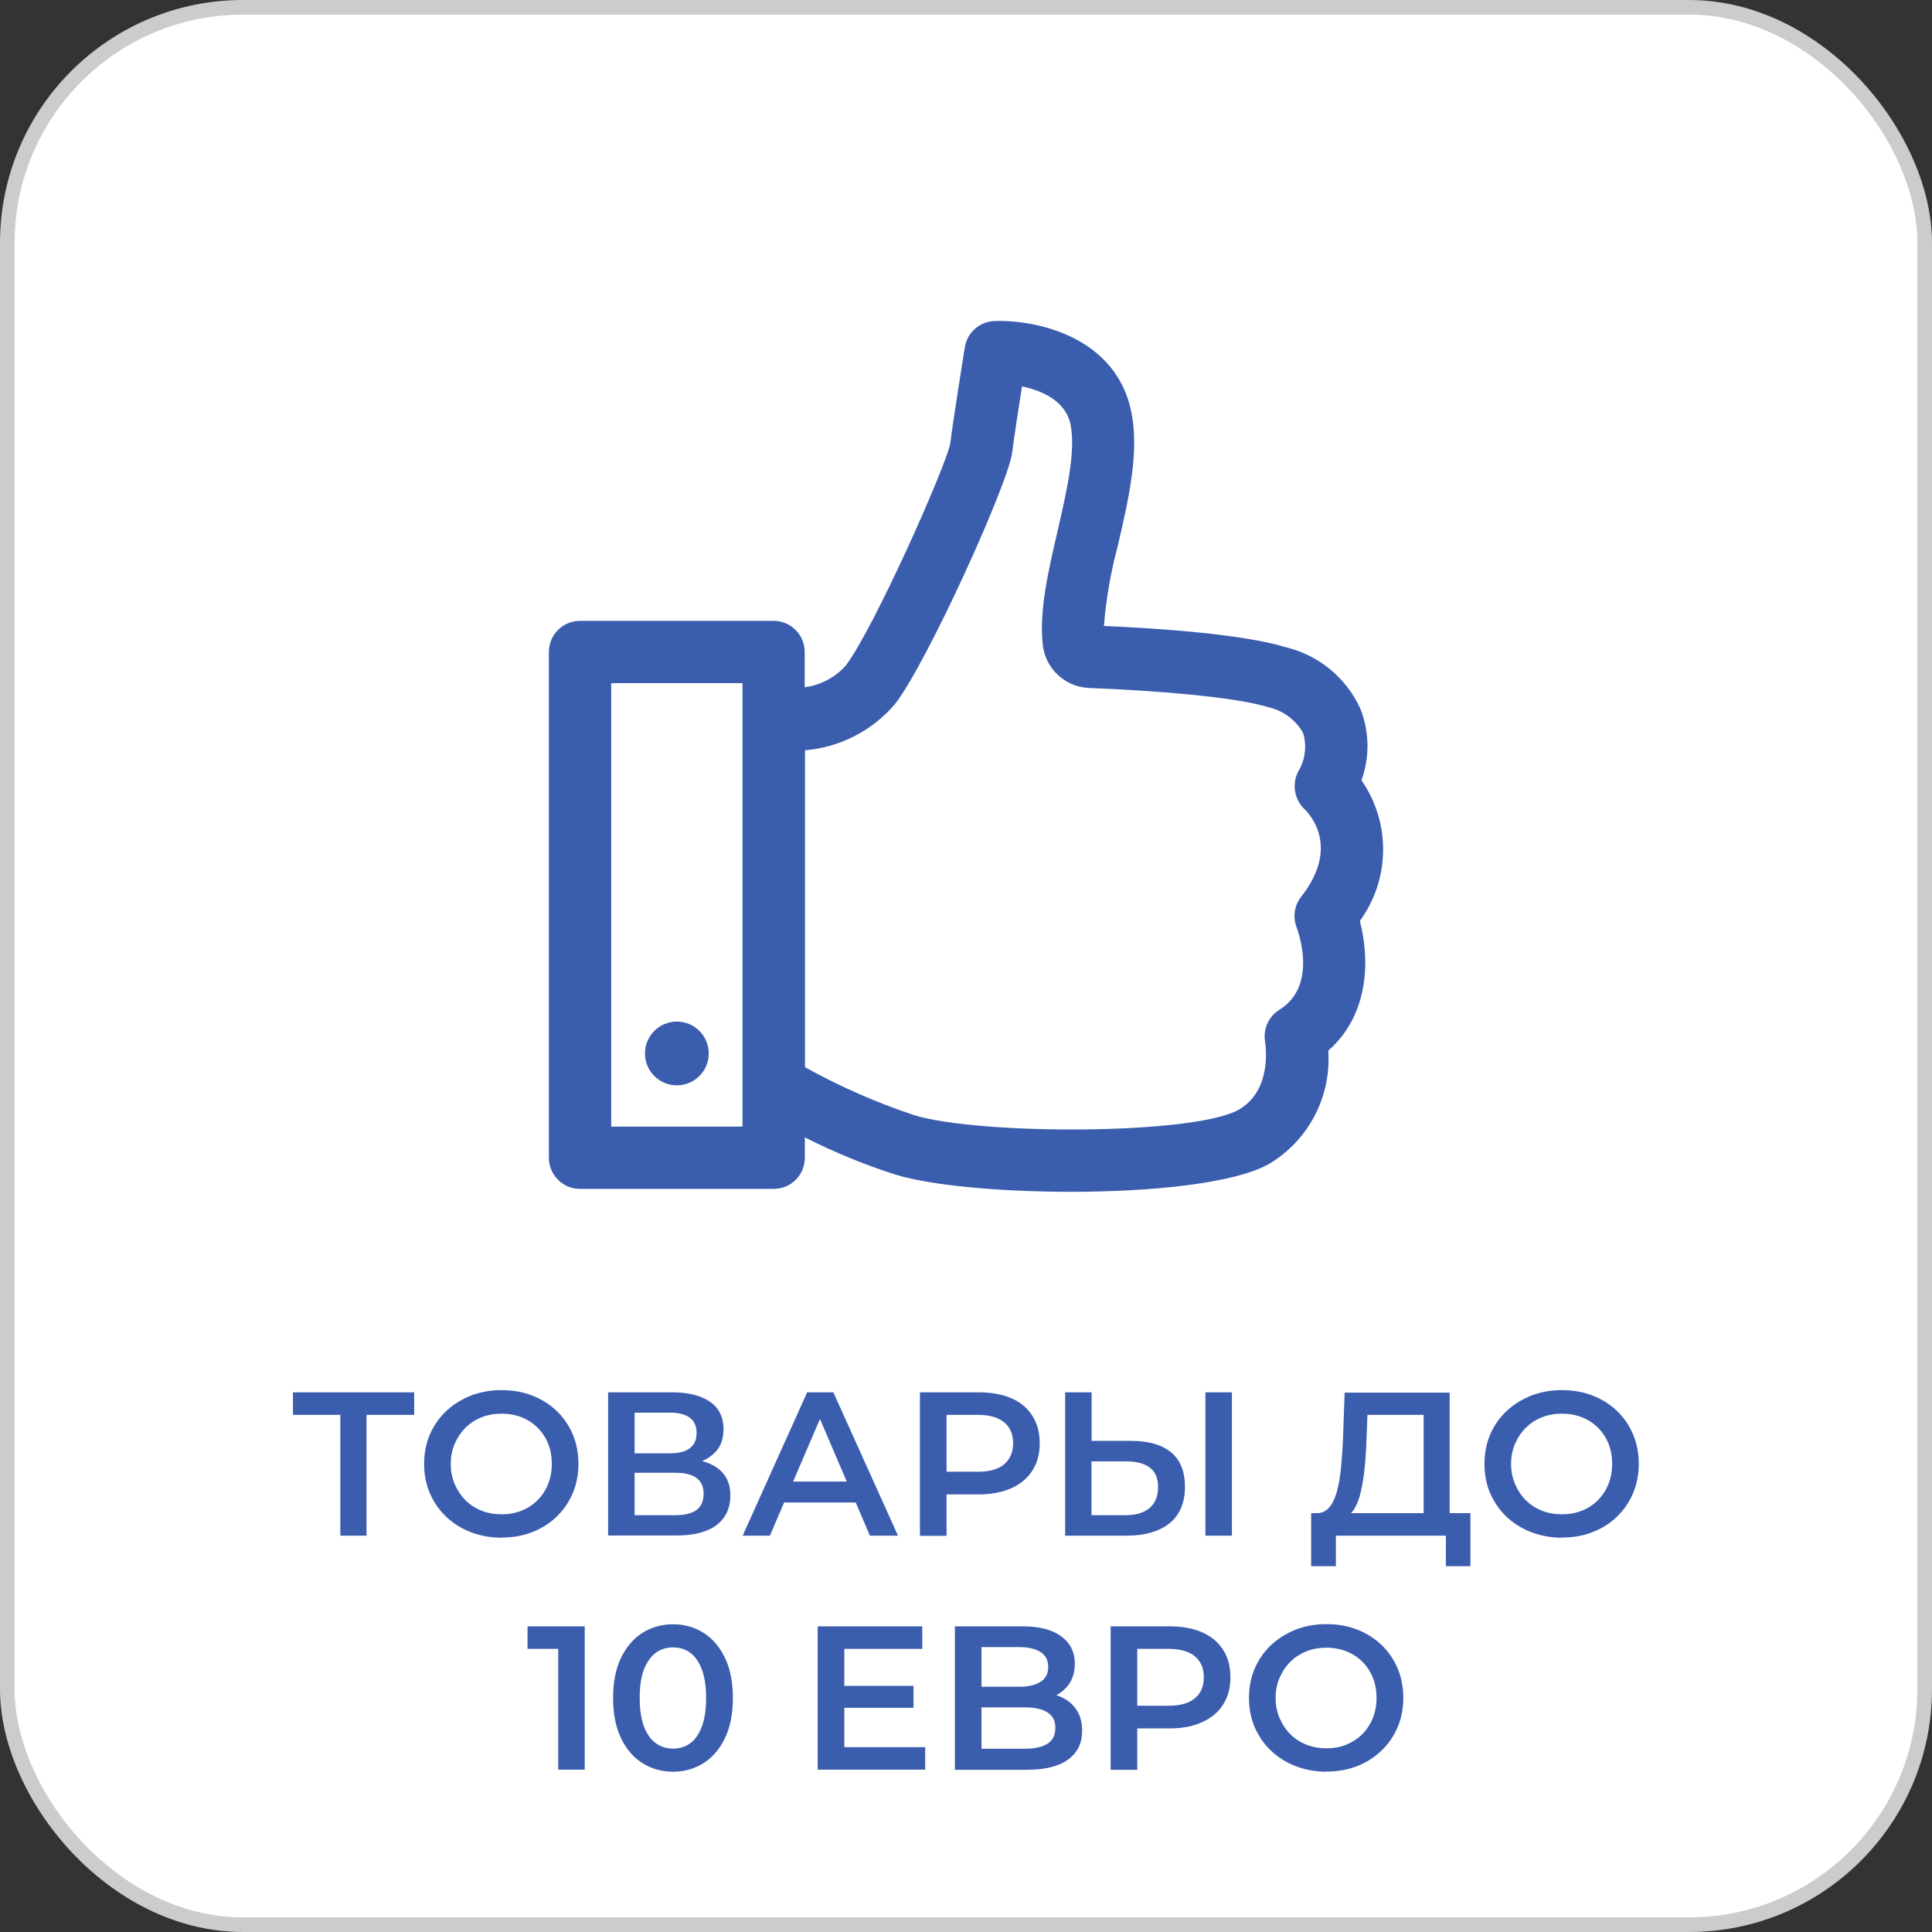<?xml version="1.0" encoding="UTF-8"?><svg id="Layer_2" xmlns="http://www.w3.org/2000/svg" viewBox="0 0 132.1 132.1"><rect x="0" y="0" width="132.1" height="132.1" fill="#333333" stroke="none"/><defs><style>.cls-1{fill:#3a5dae;}.cls-2{fill:#fff;stroke:#ccc;stroke-miterlimit:10;}</style></defs><g id="Layer_1-2"><g><rect class="cls-2" x=".5" y=".5" width="131.1" height="131.1" rx="16.11" ry="16.11"/><g><circle class="cls-1" cx="46.28" cy="72.03" r="2.18"/><path class="cls-1" d="M93.09,53.36c.57-1.59,.55-3.34-.08-4.91-.96-2.1-2.82-3.64-5.07-4.19-2.92-.9-8.73-1.3-12.46-1.46,.15-1.86,.47-3.7,.95-5.49,.73-3.14,1.48-6.38,.93-9.12-1.01-5.05-6.28-6.33-9.33-6.24-1.03,.02-1.9,.78-2.06,1.79,0,0-.82,5.09-1,6.61-.32,1.59-5.21,12.62-7.15,15.17-.73,.81-1.72,1.33-2.8,1.47v-2.41c0-1.18-.95-2.13-2.13-2.13h-13.23c-1.18,0-2.13,.95-2.13,2.13v34.58c0,1.18,.95,2.13,2.13,2.13h13.24c1.18,0,2.13-.95,2.13-2.13v-1.39c2,1.01,4.08,1.87,6.22,2.55,2.41,.74,7.16,1.17,11.98,1.17,5.51,0,11.14-.57,13.51-1.89,2.72-1.6,4.3-4.61,4.08-7.76,2.88-2.55,2.81-6.38,2.16-8.87,2.08-2.86,2.12-6.71,.11-9.62Zm-42.32,23.67h-8.98v-30.32h8.98v30.32Zm37.88-13.63c.06,.16,1.53,3.97-1.18,5.65-.74,.46-1.12,1.33-.97,2.19,.02,.14,.54,3.32-1.83,4.65-3.09,1.72-17.75,1.72-22.16,.36-2.59-.86-5.09-1.96-7.47-3.28v-21.67c2.4-.2,4.63-1.35,6.18-3.19,2.22-2.9,7.74-15.09,7.99-17.19,.11-.89,.42-2.94,.67-4.5,1.33,.28,2.99,.97,3.32,2.62,.37,1.83-.28,4.62-.9,7.32-.64,2.76-1.24,5.37-1.01,7.64,.14,1.67,1.5,2.97,3.17,3.04,4.42,.17,9.96,.6,12.24,1.31,1.01,.22,1.89,.86,2.4,1.77,.27,.9,.14,1.87-.35,2.66-.42,.85-.25,1.87,.43,2.53,.43,.41,2.43,2.65-.21,6-.47,.6-.59,1.4-.31,2.11Z"/></g><g><path class="cls-1" d="M23.27,105v-8.71l.43,.45h-3.67v-1.54h8.29v1.54h-3.67l.41-.45v8.71h-1.79Z"/><path class="cls-1" d="M34.3,105.14c-.76,0-1.46-.13-2.11-.38s-1.21-.61-1.69-1.06c-.48-.46-.84-.99-1.11-1.6-.26-.61-.39-1.28-.39-2s.13-1.4,.39-2.01c.26-.61,.63-1.14,1.11-1.6,.48-.45,1.04-.8,1.68-1.06,.64-.25,1.35-.38,2.11-.38s1.46,.12,2.1,.37c.64,.25,1.2,.6,1.67,1.05,.47,.45,.84,.99,1.1,1.6,.26,.62,.39,1.29,.39,2.02s-.13,1.4-.39,2.01c-.26,.61-.63,1.15-1.1,1.6-.47,.46-1.03,.81-1.67,1.06-.64,.25-1.34,.37-2.1,.37Zm0-1.6c.49,0,.95-.08,1.37-.25,.42-.17,.78-.41,1.08-.71,.31-.31,.55-.67,.72-1.09s.26-.88,.26-1.39-.08-.97-.25-1.39-.41-.78-.72-1.09-.68-.55-1.09-.71c-.42-.17-.87-.25-1.37-.25s-.95,.08-1.38,.25-.79,.41-1.1,.72c-.31,.31-.55,.68-.73,1.09-.18,.42-.27,.88-.27,1.38s.09,.95,.27,1.37c.18,.42,.42,.79,.73,1.1,.31,.31,.67,.55,1.1,.72s.88,.25,1.38,.25Z"/><path class="cls-1" d="M41.58,105v-9.8h4.38c1.11,0,1.97,.22,2.59,.65,.62,.43,.92,1.06,.92,1.88s-.29,1.41-.88,1.84c-.58,.43-1.37,.65-2.35,.65l.27-.49c1.09,0,1.94,.21,2.53,.64,.6,.43,.9,1.06,.9,1.89s-.31,1.53-.94,2.01c-.63,.48-1.55,.72-2.79,.72h-4.65Zm1.81-5.63h2.44c.59,0,1.04-.12,1.34-.35,.31-.23,.46-.58,.46-1.04s-.15-.8-.46-1.04c-.31-.23-.76-.35-1.34-.35h-2.44v2.77Zm0,4.23h2.79c.64,0,1.13-.12,1.45-.36s.48-.61,.48-1.11c0-.48-.16-.83-.48-1.07-.32-.24-.8-.36-1.45-.36h-2.79v2.9Z"/><path class="cls-1" d="M50.78,105l4.41-9.8h1.79l4.42,9.8h-1.92l-3.78-8.83h.73l-3.79,8.83h-1.86Zm2.03-2.27l.5-1.43h5.28l.49,1.43h-6.27Z"/><path class="cls-1" d="M62.9,105v-9.8h4.03c.87,0,1.61,.14,2.23,.41s1.1,.67,1.43,1.2c.34,.52,.5,1.15,.5,1.88s-.17,1.34-.5,1.86c-.34,.52-.81,.92-1.43,1.2s-1.37,.43-2.23,.43h-3.01l.8-.84v3.67h-1.82Zm1.82-3.47l-.8-.9h2.93c.8,0,1.41-.17,1.81-.51s.61-.82,.61-1.44-.2-1.09-.61-1.43-1.01-.51-1.81-.51h-2.93l.8-.9v5.68Z"/><path class="cls-1" d="M77.35,98.52c1.18,0,2.08,.26,2.72,.78,.63,.52,.95,1.31,.95,2.35,0,1.1-.35,1.93-1.05,2.5-.7,.56-1.67,.85-2.91,.85h-4.23v-9.8h1.81v3.32h2.72Zm-.38,5.08c.7,0,1.24-.16,1.63-.49,.39-.33,.58-.8,.58-1.43s-.19-1.06-.57-1.34-.93-.42-1.64-.42h-2.34v3.68h2.34Zm5.45,1.4v-9.8h1.81v9.8h-1.81Z"/><path class="cls-1" d="M89.65,107.09v-3.63h10.89v3.63h-1.68v-2.09h-7.52v2.09h-1.69Zm7.69-2.93v-7.42h-3.84l-.07,1.74c-.02,.65-.06,1.27-.12,1.86s-.14,1.11-.25,1.59c-.1,.48-.25,.87-.43,1.19s-.42,.53-.69,.63l-1.96-.28c.35,0,.65-.11,.88-.37,.23-.26,.41-.62,.54-1.08,.13-.47,.23-1.01,.29-1.64,.06-.63,.11-1.32,.14-2.07l.11-3.09h7.18v8.96h-1.79Z"/><path class="cls-1" d="M106.8,105.14c-.76,0-1.46-.13-2.11-.38s-1.21-.61-1.69-1.06c-.48-.46-.84-.99-1.11-1.6-.26-.61-.39-1.28-.39-2s.13-1.4,.39-2.01c.26-.61,.63-1.14,1.11-1.6,.48-.45,1.04-.8,1.68-1.06,.64-.25,1.35-.38,2.11-.38s1.46,.12,2.1,.37c.64,.25,1.2,.6,1.67,1.05,.47,.45,.84,.99,1.1,1.6,.26,.62,.39,1.29,.39,2.02s-.13,1.4-.39,2.01c-.26,.61-.63,1.15-1.1,1.6-.47,.46-1.03,.81-1.67,1.06-.64,.25-1.34,.37-2.1,.37Zm0-1.6c.49,0,.95-.08,1.37-.25,.42-.17,.78-.41,1.08-.71,.31-.31,.55-.67,.72-1.09s.26-.88,.26-1.39-.08-.97-.25-1.39-.41-.78-.72-1.09-.68-.55-1.09-.71c-.42-.17-.87-.25-1.37-.25s-.95,.08-1.38,.25-.79,.41-1.1,.72c-.31,.31-.55,.68-.73,1.09-.18,.42-.27,.88-.27,1.38s.09,.95,.27,1.37c.18,.42,.42,.79,.73,1.1,.31,.31,.67,.55,1.1,.72s.88,.25,1.38,.25Z"/><path class="cls-1" d="M38.17,121v-9.1l.77,.84h-2.87v-1.54h3.91v9.8h-1.81Z"/><path class="cls-1" d="M46.02,121.14c-.78,0-1.48-.2-2.1-.59-.62-.39-1.1-.96-1.46-1.71-.36-.75-.54-1.66-.54-2.74s.18-1.99,.54-2.74c.36-.75,.85-1.32,1.46-1.71,.62-.39,1.32-.59,2.1-.59s1.47,.2,2.09,.59c.62,.39,1.1,.96,1.46,1.71,.36,.75,.54,1.66,.54,2.74s-.18,1.99-.54,2.74c-.36,.75-.85,1.32-1.46,1.71-.62,.39-1.31,.59-2.09,.59Zm0-1.58c.45,0,.84-.12,1.18-.37,.34-.25,.6-.63,.79-1.14,.19-.51,.29-1.16,.29-1.95s-.1-1.43-.29-1.95c-.19-.51-.46-.89-.79-1.14-.34-.25-.73-.37-1.18-.37s-.84,.12-1.18,.37c-.34,.25-.61,.63-.81,1.14-.2,.51-.29,1.16-.29,1.95s.1,1.43,.29,1.95c.2,.51,.46,.89,.81,1.14,.34,.25,.73,.37,1.18,.37Z"/><path class="cls-1" d="M57.73,119.46h5.53v1.54h-7.35v-9.8h7.15v1.54h-5.33v6.72Zm-.14-4.19h4.87v1.5h-4.87v-1.5Z"/><path class="cls-1" d="M65.29,121v-9.8h4.61c1.17,0,2.06,.23,2.67,.69,.62,.46,.92,1.08,.92,1.86,0,.52-.12,.97-.36,1.34-.24,.37-.57,.65-.97,.85-.41,.2-.85,.3-1.32,.3l.25-.5c.55,0,1.04,.1,1.48,.3,.44,.2,.78,.49,1.04,.88s.38,.86,.38,1.43c0,.84-.32,1.49-.96,1.96-.64,.47-1.59,.7-2.85,.7h-4.89Zm1.82-1.43h2.95c.67,0,1.19-.11,1.55-.34,.36-.22,.55-.58,.55-1.08s-.18-.84-.55-1.07c-.36-.23-.88-.34-1.55-.34h-3.09v-1.41h2.72c.63,0,1.11-.11,1.46-.34,.35-.22,.52-.56,.52-1.01s-.17-.8-.52-1.02c-.34-.22-.83-.34-1.46-.34h-2.58v6.94Z"/><path class="cls-1" d="M75.94,121v-9.8h4.03c.87,0,1.61,.14,2.23,.41,.62,.28,1.1,.67,1.43,1.2,.34,.52,.5,1.15,.5,1.88s-.17,1.34-.5,1.86-.81,.92-1.43,1.2c-.62,.29-1.37,.43-2.23,.43h-3.01l.8-.84v3.67h-1.82Zm1.82-3.47l-.8-.9h2.93c.8,0,1.41-.17,1.81-.51,.41-.34,.61-.82,.61-1.44s-.2-1.09-.61-1.43c-.41-.34-1.01-.51-1.81-.51h-2.93l.8-.9v5.68Z"/><path class="cls-1" d="M90.7,121.14c-.76,0-1.46-.13-2.11-.38s-1.21-.61-1.69-1.06c-.48-.46-.84-.99-1.11-1.6-.26-.61-.39-1.28-.39-2s.13-1.4,.39-2.01c.26-.61,.63-1.14,1.11-1.6,.48-.45,1.04-.8,1.68-1.06,.64-.25,1.35-.38,2.11-.38s1.46,.12,2.1,.37c.64,.25,1.2,.6,1.67,1.05,.47,.45,.84,.99,1.1,1.6,.26,.62,.39,1.29,.39,2.02s-.13,1.4-.39,2.01c-.26,.61-.63,1.15-1.1,1.6s-1.03,.81-1.67,1.06c-.64,.25-1.34,.37-2.1,.37Zm0-1.6c.49,0,.95-.08,1.36-.25s.78-.41,1.08-.71,.55-.67,.72-1.09c.17-.42,.26-.88,.26-1.39s-.08-.97-.25-1.39-.41-.78-.72-1.09c-.31-.31-.68-.55-1.09-.71s-.87-.25-1.36-.25-.96,.08-1.38,.25-.79,.41-1.1,.72-.55,.68-.73,1.09c-.18,.42-.27,.88-.27,1.38s.09,.95,.27,1.37c.18,.42,.42,.79,.73,1.1s.67,.55,1.1,.72,.88,.25,1.38,.25Z"/></g></g></g></svg>